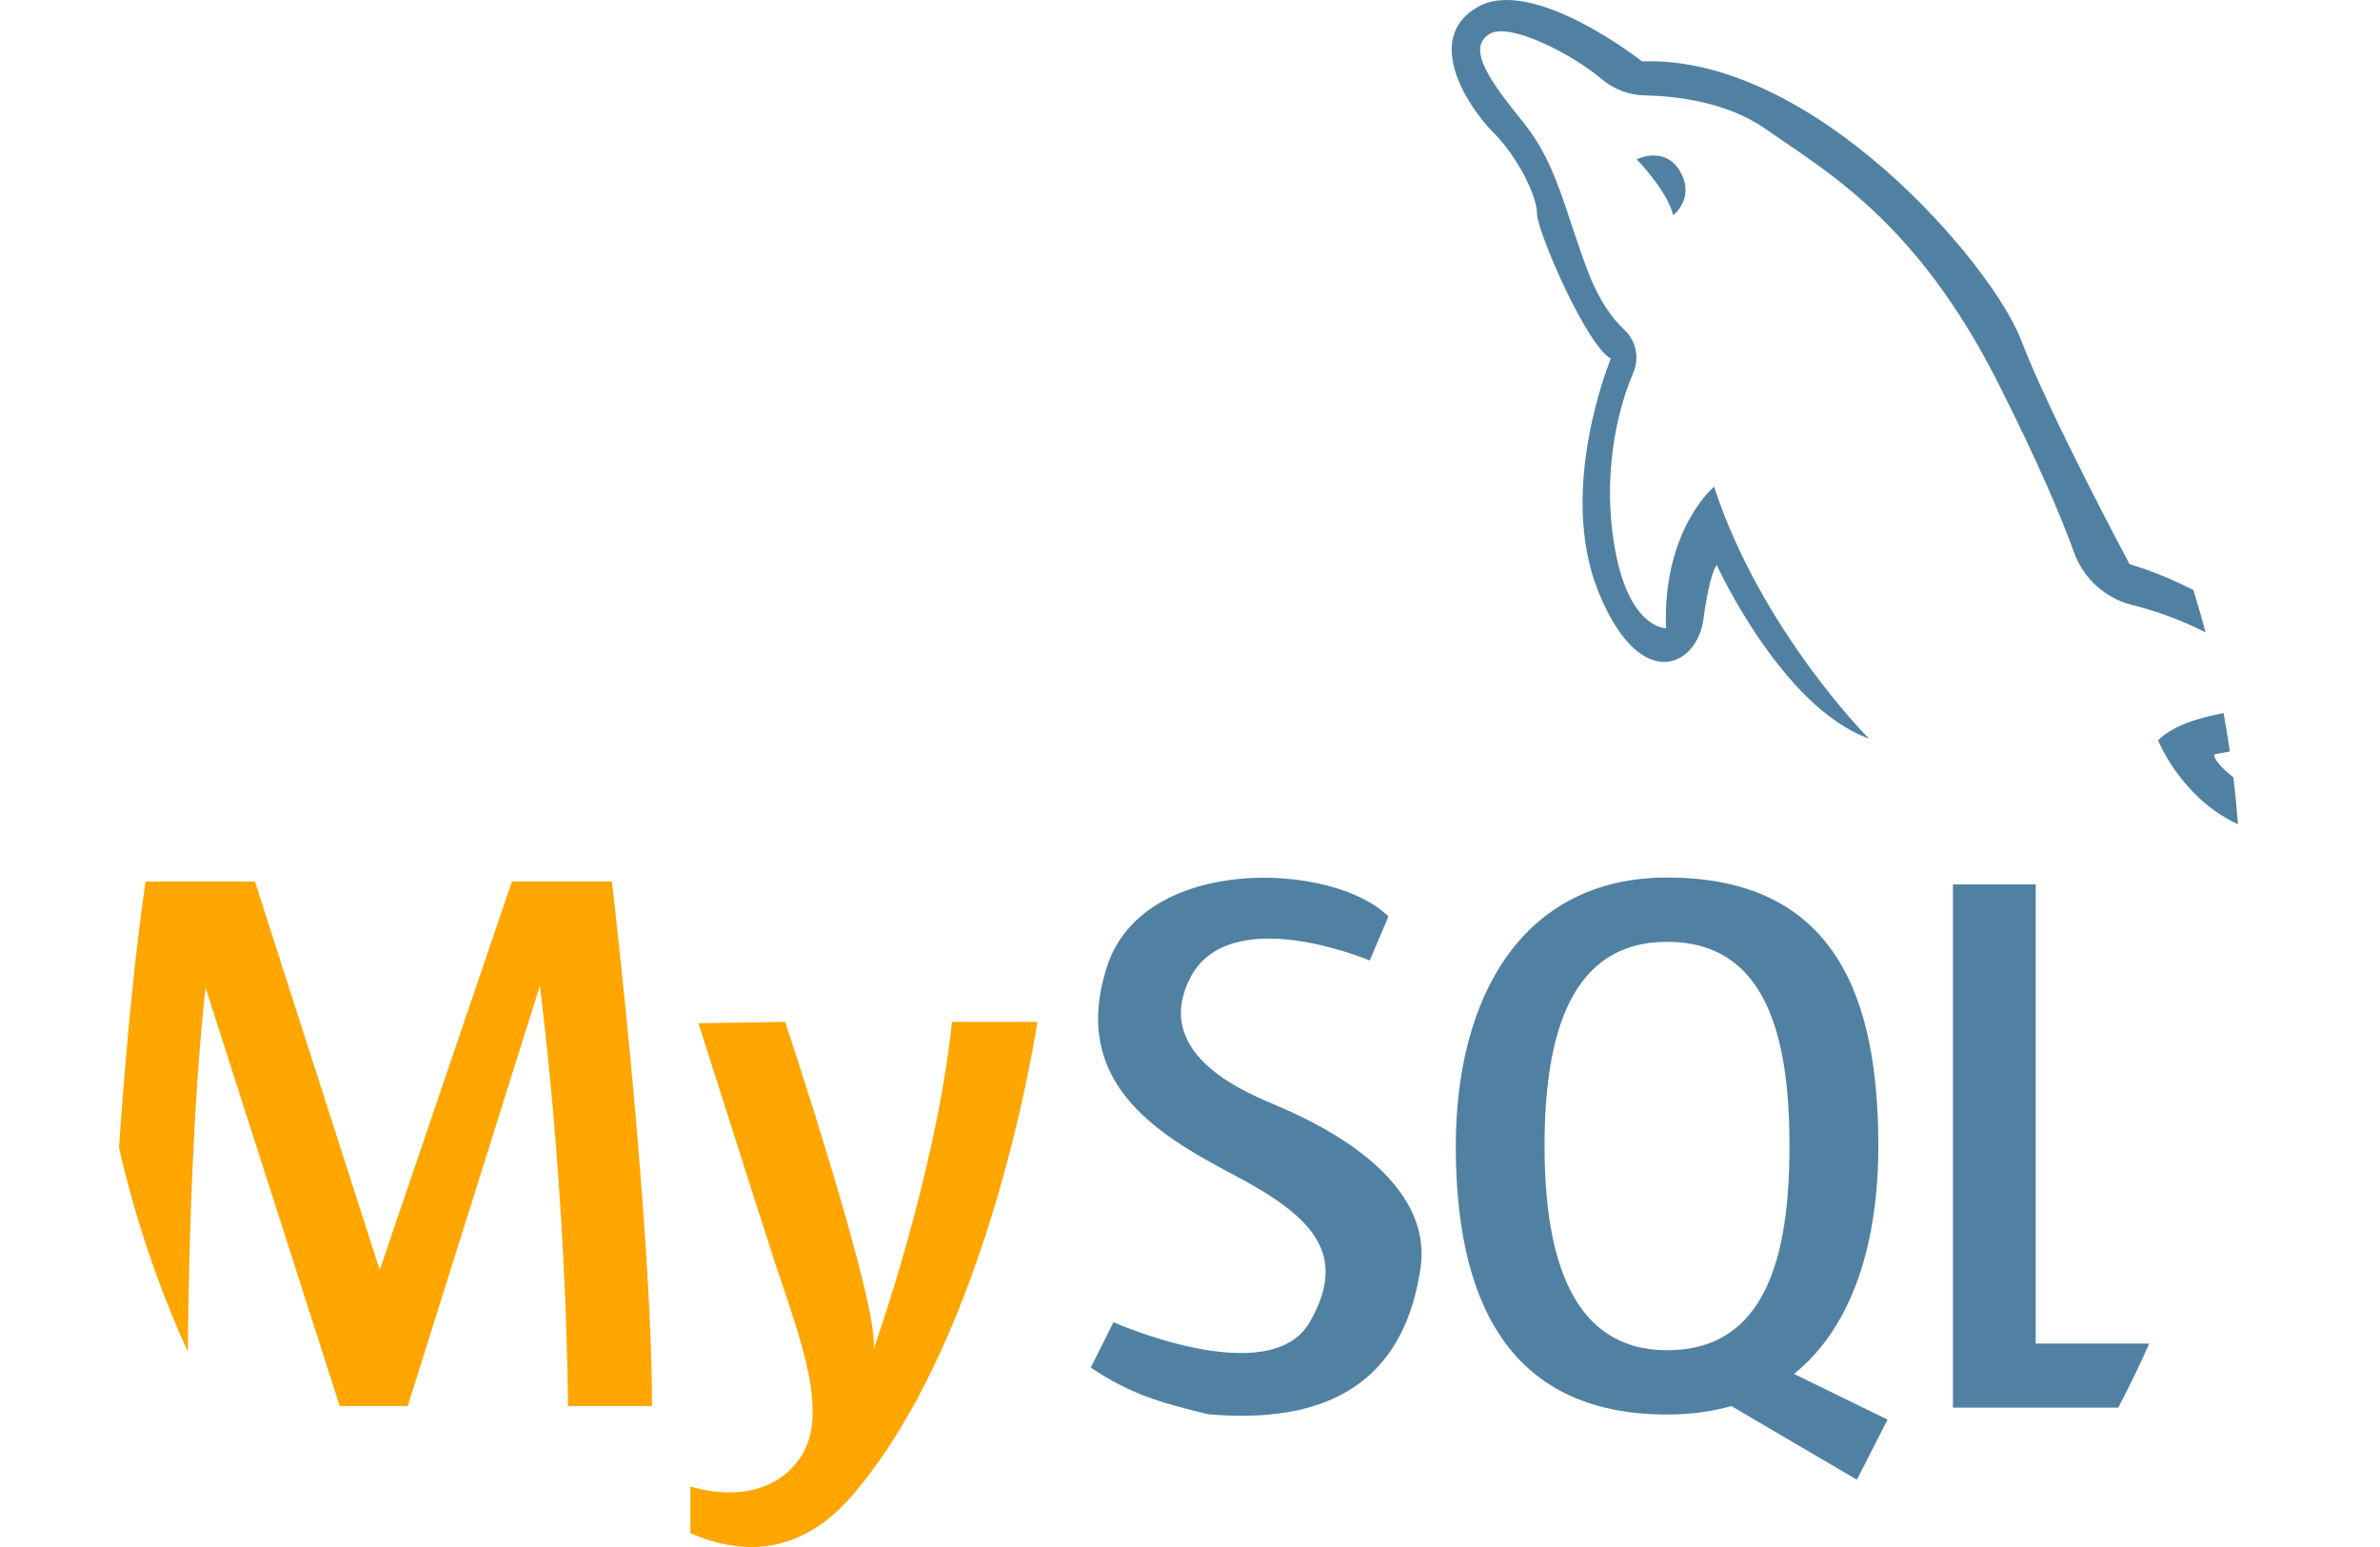 <svg width="80" height="52" viewBox="0 0 80 52" fill="none" xmlns="http://www.w3.org/2000/svg">
<path d="M55.014 5.353C55.014 5.353 56.06 6.43 56.24 7.238C56.24 7.238 56.988 6.669 56.479 5.772C55.971 4.875 55.014 5.353 55.014 5.353Z" fill="#5181A2"/>
<path d="M74.136 21.255C73.195 20.781 72.34 20.501 71.671 20.336C70.766 20.112 70.033 19.446 69.716 18.569C69.309 17.444 68.551 15.621 67.157 12.86C64.404 7.418 61.354 5.743 59.351 4.337C58.036 3.414 56.308 3.226 55.276 3.206C54.756 3.196 54.255 3.005 53.855 2.671C52.804 1.786 50.737 0.747 50.08 1.136C49.272 1.615 50.08 2.722 51.215 4.127C52.351 5.534 52.592 7.089 53.398 9.182C53.771 10.148 54.221 10.732 54.595 11.08C54.987 11.445 55.115 12.013 54.908 12.505C54.15 14.296 53.896 16.565 54.325 18.663C54.834 21.145 56 21.116 56 21.116C55.881 17.796 57.616 16.36 57.616 16.36C59.201 21.204 62.82 24.824 62.82 24.824C59.889 23.777 57.706 18.992 57.706 18.992C57.706 18.992 57.467 19.231 57.258 20.817C57.048 22.402 55.133 23.358 53.728 19.89C52.322 16.419 54.147 12.053 54.147 12.053C53.339 11.634 51.664 7.776 51.664 7.178C51.664 6.581 51.005 5.264 50.199 4.456C49.391 3.65 47.806 1.316 49.661 0.24C51.514 -0.838 55.194 2.063 55.194 2.063C60.996 1.854 66.977 8.913 67.934 11.425C68.891 13.937 71.582 18.962 71.582 18.962C72.346 19.194 73.064 19.493 73.729 19.834C73.873 20.302 74.009 20.777 74.136 21.255Z" fill="#5181A2"/>
<path d="M75.227 27.707C75.198 27.694 75.17 27.679 75.142 27.666C73.287 26.768 72.54 24.884 72.54 24.884C73.021 24.403 73.873 24.128 74.743 23.971C74.821 24.399 74.891 24.828 74.953 25.26C74.629 25.323 74.424 25.361 74.424 25.361C74.424 25.544 74.679 25.817 75.07 26.129C75.135 26.651 75.186 27.178 75.227 27.707Z" fill="#5181A2"/>
<path d="M21.916 47.262H19.09C19.09 47.262 19.09 40.804 18.148 33.132L13.706 47.262H11.418L6.91 33.2C6.91 33.2 6.385 37.332 6.313 45.437C5.322 43.255 4.542 40.959 4 38.572C4.208 35.572 4.5 32.302 4.892 29.634H8.57L12.764 42.688L17.206 29.634H20.57C20.57 29.634 21.916 41.14 21.916 47.262Z" fill="#FFA600"/>
<path d="M23.476 34.394L26.391 34.349C26.391 34.349 29.666 44.174 29.352 45.385C29.352 45.385 31.461 39.508 31.999 34.349H34.87C34.87 34.349 33.345 44.757 28.68 50.231C26.934 52.279 24.974 52.304 23.206 51.534V49.962C23.206 49.962 25.629 50.814 26.885 49.019C27.896 47.575 26.931 45.083 26.047 42.435C25.833 41.793 23.476 34.394 23.476 34.394Z" fill="#FFA600"/>
<path d="M36.665 45.969L37.428 44.444C37.428 44.444 42.677 46.776 44.022 44.444C45.368 42.111 44.067 40.855 41.42 39.464C38.774 38.073 35.992 36.323 37.203 32.51C38.415 28.697 44.83 28.966 46.669 30.805L46.041 32.286C46.041 32.286 41.286 30.267 39.985 32.914C38.684 35.56 42.138 36.817 42.946 37.176C43.754 37.535 48.24 39.374 47.746 42.649C47.253 45.924 45.234 47.942 40.613 47.539C38.953 47.135 38.011 46.866 36.665 45.969Z" fill="#5181A2"/>
<path d="M60.303 46.182C62.286 44.588 63.137 41.753 63.137 38.522C63.137 33.538 61.702 29.497 56.035 29.497C51.156 29.497 48.934 33.538 48.934 38.522C48.934 43.506 50.559 47.547 56.035 47.547C56.829 47.547 57.548 47.448 58.197 47.262L62.416 49.738L63.448 47.718L60.303 46.182ZM56.035 45.386C52.86 45.386 51.918 42.312 51.918 38.522C51.918 34.73 52.816 31.658 56.035 31.658C59.32 31.658 60.151 34.73 60.151 38.522C60.151 42.312 59.32 45.386 56.035 45.386Z" fill="#5181A2"/>
<path d="M72.243 45.162C71.921 45.893 71.571 46.611 71.201 47.316H65.645V29.728H68.427V45.162H72.243V45.162Z" fill="#5181A2"/>
</svg>
